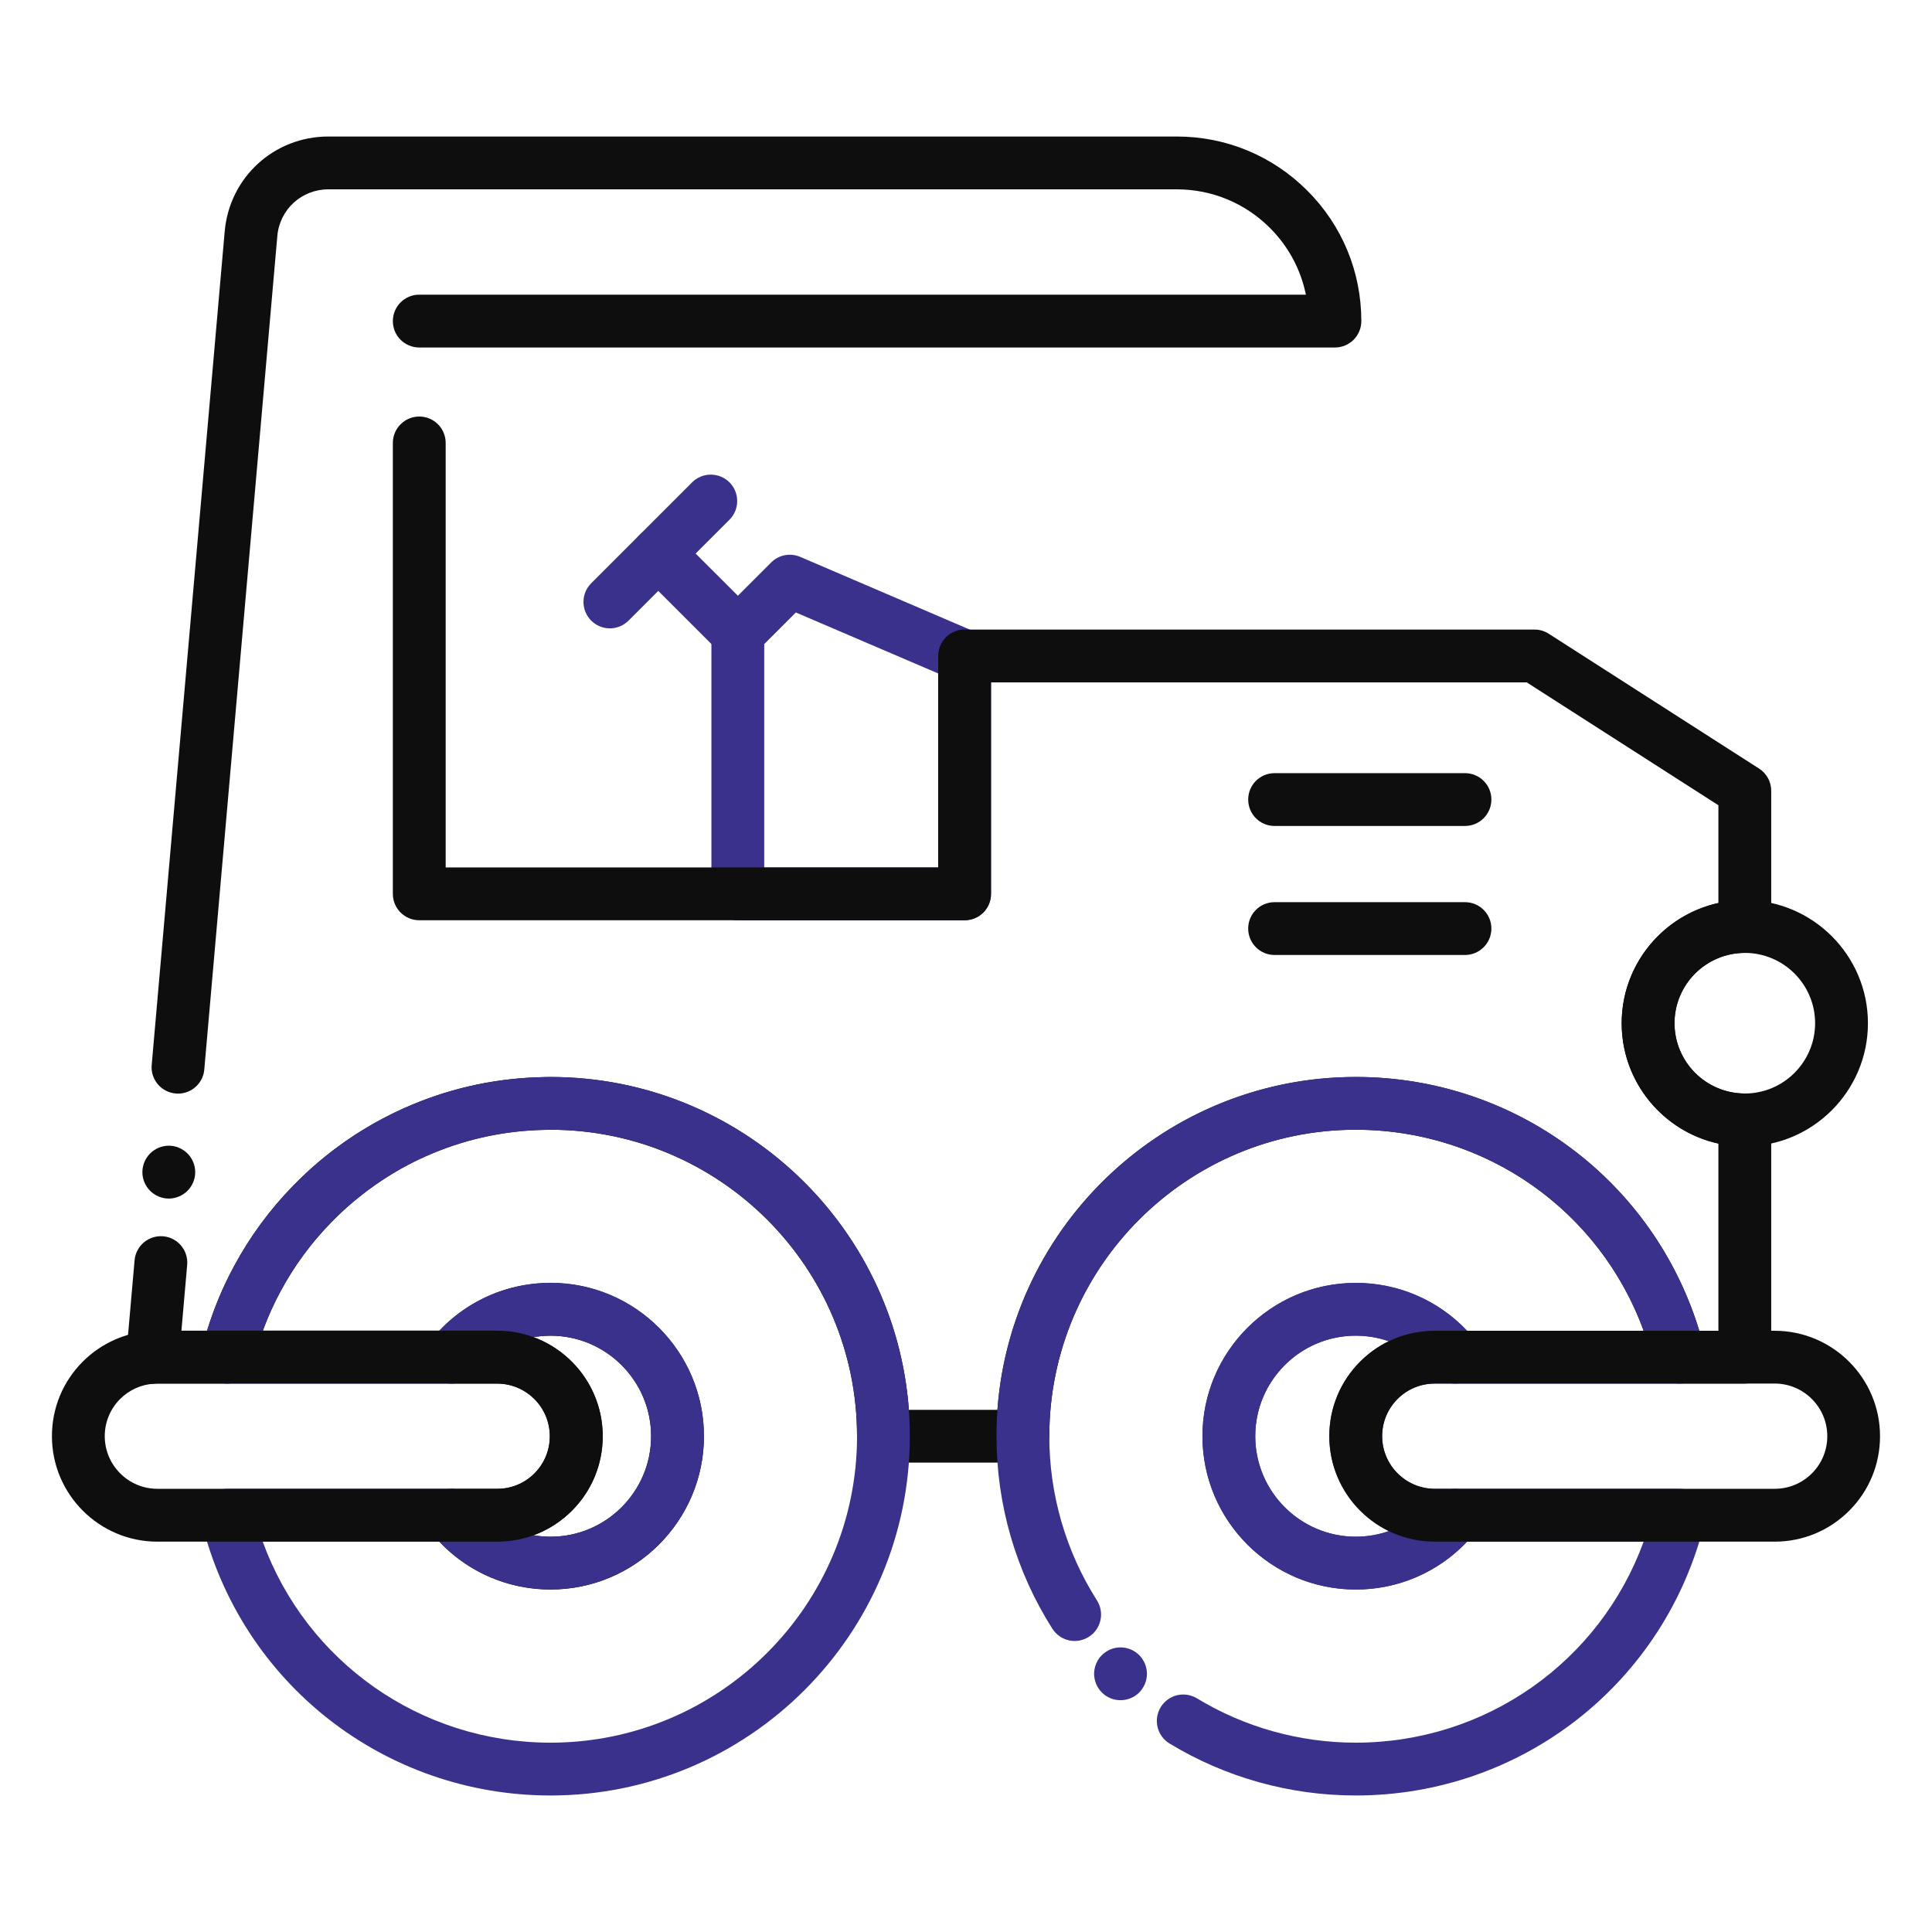 <svg width="50" height="50" viewBox="0 0 50 50" fill="none" xmlns="http://www.w3.org/2000/svg">
<path d="M24.964 23.817H19.095C18.717 23.817 18.411 23.512 18.411 23.134V16.386C18.411 16.204 18.483 16.03 18.611 15.902L19.957 14.557C20.154 14.359 20.453 14.302 20.71 14.412L25.232 16.351C25.483 16.458 25.646 16.705 25.646 16.979V23.135C25.648 23.511 25.342 23.817 24.964 23.817ZM19.778 22.45H24.28V17.429L20.597 15.851L19.778 16.669V22.45Z" fill="#39318C"/>
<path d="M14.249 41.137C13.035 41.137 11.903 40.592 11.145 39.641C10.981 39.435 10.949 39.154 11.064 38.918C11.178 38.682 11.417 38.531 11.68 38.531H12.868C13.233 38.531 13.574 38.39 13.831 38.133C14.088 37.876 14.23 37.533 14.23 37.17C14.23 36.419 13.618 35.808 12.867 35.808H11.68C11.417 35.808 11.178 35.657 11.064 35.421C10.949 35.185 10.982 34.903 11.145 34.698C11.903 33.747 13.034 33.202 14.249 33.202C16.438 33.202 18.217 34.982 18.217 37.17C18.217 39.357 16.438 41.137 14.249 41.137ZM13.809 39.732C13.953 39.757 14.101 39.77 14.25 39.77C15.685 39.77 16.851 38.602 16.851 37.169C16.851 35.735 15.684 34.568 14.25 34.568C14.1 34.568 13.951 34.581 13.807 34.606C14.852 34.989 15.599 35.994 15.599 37.17C15.599 37.899 15.315 38.585 14.8 39.1C14.513 39.384 14.176 39.598 13.809 39.732Z" fill="#0E0E0E"/>
<path d="M4.607 28.303C4.588 28.303 4.567 28.302 4.547 28.3C4.171 28.267 3.892 27.936 3.926 27.56L5.815 5.991C5.938 4.59 7.092 3.533 8.498 3.533H30.455C31.731 3.533 32.93 4.03 33.833 4.933C34.734 5.834 35.231 7.033 35.231 8.31C35.231 8.688 34.925 8.993 34.548 8.993H10.85C10.472 8.993 10.167 8.688 10.167 8.31C10.167 7.932 10.472 7.626 10.85 7.626H33.796C33.664 6.976 33.346 6.379 32.866 5.899C32.222 5.256 31.366 4.9 30.455 4.9H8.498C7.805 4.9 7.237 5.421 7.177 6.11L5.287 27.679C5.256 28.034 4.958 28.303 4.607 28.303Z" fill="#0E0E0E"/>
<path d="M4.368 31.019C4.188 31.019 4.013 30.945 3.885 30.818C3.854 30.786 3.825 30.752 3.8 30.714C3.775 30.677 3.754 30.638 3.737 30.596C3.72 30.555 3.707 30.512 3.698 30.469C3.689 30.424 3.685 30.379 3.685 30.335C3.685 30.154 3.758 29.979 3.885 29.852C3.916 29.82 3.951 29.791 3.989 29.767C4.026 29.742 4.065 29.721 4.106 29.703C4.148 29.686 4.191 29.673 4.234 29.664C4.323 29.646 4.414 29.646 4.502 29.664C4.546 29.673 4.589 29.686 4.63 29.703C4.671 29.721 4.711 29.742 4.748 29.767C4.785 29.791 4.82 29.82 4.852 29.852C4.979 29.979 5.052 30.154 5.052 30.335C5.052 30.379 5.048 30.424 5.039 30.469C5.03 30.512 5.017 30.555 5 30.596C4.982 30.638 4.962 30.677 4.937 30.714C4.912 30.752 4.884 30.786 4.852 30.818C4.82 30.85 4.785 30.878 4.748 30.903C4.711 30.928 4.671 30.949 4.63 30.966C4.589 30.983 4.546 30.996 4.502 31.005C4.458 31.014 4.413 31.019 4.368 31.019Z" fill="#0E0E0E"/>
<path d="M26.472 37.852H22.863C22.485 37.852 22.18 37.547 22.18 37.169C22.18 32.796 18.622 29.238 14.249 29.238L14.144 29.239C13.125 29.251 12.13 29.456 11.193 29.85C11.075 29.898 10.957 29.95 10.834 30.01C10.812 30.02 10.781 30.035 10.751 30.05L10.708 30.07C10.603 30.123 10.489 30.184 10.376 30.246L10.256 30.315C10.22 30.336 10.186 30.356 10.153 30.377C10.151 30.379 10.147 30.381 10.144 30.383L10.134 30.389C10.101 30.409 10.068 30.43 10.034 30.45C9.98 30.483 9.932 30.515 9.884 30.548C9.879 30.551 9.874 30.555 9.869 30.558C9.772 30.621 9.671 30.691 9.571 30.767C9.568 30.77 9.563 30.773 9.559 30.776C9.501 30.817 9.445 30.859 9.39 30.903C9.389 30.904 9.381 30.91 9.38 30.911C9.345 30.939 9.309 30.967 9.274 30.996C9.271 30.998 9.268 31.001 9.265 31.003C9.216 31.042 9.167 31.083 9.118 31.124C8.933 31.281 8.748 31.454 8.572 31.635C8.055 32.163 7.613 32.763 7.261 33.418C6.944 34.008 6.703 34.635 6.545 35.284C6.471 35.591 6.196 35.807 5.881 35.807H4.091C4.071 35.808 4.052 35.808 4.032 35.808C4.021 35.808 4.007 35.809 3.992 35.81C3.793 35.822 3.599 35.747 3.46 35.605C3.321 35.462 3.25 35.267 3.268 35.068L3.483 32.616C3.516 32.24 3.847 31.963 4.223 31.995C4.599 32.028 4.877 32.359 4.844 32.735L4.695 34.44H5.358C5.534 33.863 5.768 33.304 6.055 32.772C6.469 32.003 6.986 31.3 7.592 30.681C7.797 30.471 8.014 30.268 8.235 30.08C8.292 30.031 8.348 29.985 8.403 29.94C8.447 29.903 8.491 29.869 8.536 29.834C8.612 29.774 8.683 29.721 8.756 29.669C8.876 29.579 8.997 29.494 9.116 29.417C9.18 29.374 9.243 29.332 9.308 29.293C9.342 29.271 9.383 29.247 9.423 29.223L9.428 29.22C9.474 29.191 9.521 29.163 9.567 29.137L9.694 29.064C9.697 29.061 9.702 29.059 9.706 29.057C9.838 28.983 9.971 28.913 10.102 28.848L10.155 28.821C10.181 28.81 10.205 28.797 10.23 28.785C10.389 28.708 10.53 28.645 10.668 28.589C11.763 28.129 12.932 27.888 14.135 27.874L14.248 27.873C19.146 27.873 23.17 31.679 23.522 36.487H25.813C26.164 31.679 30.189 27.873 35.086 27.873C39.206 27.873 42.788 30.548 43.978 34.442H44.472V29.597C43.042 29.283 41.969 28.006 41.969 26.483C41.969 24.961 43.042 23.684 44.472 23.37V20.84L39.512 17.66H25.648V23.133C25.648 23.511 25.342 23.816 24.964 23.816H10.851C10.473 23.816 10.167 23.511 10.167 23.133V11.464C10.167 11.086 10.473 10.78 10.851 10.78C11.229 10.78 11.534 11.086 11.534 11.464V22.449H24.28V16.977C24.28 16.599 24.586 16.293 24.964 16.293H39.712C39.843 16.293 39.971 16.33 40.081 16.401L45.525 19.891C45.721 20.017 45.839 20.233 45.839 20.466V23.977C45.839 24.355 45.533 24.661 45.156 24.661C44.153 24.661 43.336 25.477 43.336 26.48C43.336 27.483 44.153 28.3 45.156 28.3C45.533 28.3 45.839 28.605 45.839 28.983V35.122C45.839 35.5 45.533 35.806 45.156 35.806H43.457C43.142 35.806 42.867 35.59 42.793 35.284C41.926 31.724 38.757 29.237 35.087 29.237C30.714 29.237 27.156 32.795 27.156 37.168C27.155 37.546 26.85 37.852 26.472 37.852Z" fill="#0E0E0E"/>
<path d="M35.087 46.467C33.384 46.467 31.717 46.002 30.268 45.122C29.945 44.926 29.842 44.506 30.038 44.183C30.234 43.86 30.654 43.757 30.977 43.953C32.213 44.703 33.634 45.1 35.087 45.1C38.459 45.1 41.407 43 42.537 39.898H37.968C37.22 40.688 36.188 41.137 35.087 41.137C32.898 41.137 31.119 39.356 31.119 37.169C31.119 34.981 32.899 33.201 35.087 33.201C36.188 33.201 37.219 33.648 37.968 34.44H42.537C41.408 31.338 38.459 29.238 35.087 29.238C30.714 29.238 27.156 32.796 27.156 37.169C27.156 38.68 27.583 40.149 28.389 41.418C28.591 41.736 28.497 42.159 28.179 42.361C27.86 42.565 27.438 42.47 27.235 42.151C26.289 40.663 25.789 38.94 25.789 37.169C25.789 32.042 29.96 27.871 35.087 27.871C39.39 27.871 43.105 30.787 44.121 34.962C44.171 35.166 44.124 35.381 43.994 35.546C43.864 35.711 43.666 35.808 43.457 35.808H37.656C37.448 35.808 37.252 35.713 37.122 35.55C36.625 34.926 35.883 34.568 35.087 34.568C33.652 34.568 32.486 35.735 32.486 37.169C32.486 38.602 33.653 39.77 35.087 39.77C35.883 39.77 36.625 39.412 37.122 38.788C37.252 38.625 37.448 38.53 37.656 38.53H43.457C43.667 38.53 43.865 38.627 43.994 38.792C44.124 38.957 44.171 39.172 44.121 39.376C43.103 43.551 39.389 46.467 35.087 46.467Z" fill="#39318C"/>
<path d="M28.999 44.001C28.955 44.001 28.91 43.997 28.865 43.988C28.822 43.98 28.779 43.966 28.737 43.949C28.696 43.932 28.657 43.911 28.62 43.887C28.582 43.861 28.548 43.833 28.516 43.802C28.484 43.77 28.456 43.735 28.431 43.697C28.406 43.66 28.385 43.621 28.368 43.579C28.351 43.538 28.338 43.495 28.329 43.451C28.32 43.407 28.315 43.362 28.315 43.318C28.315 43.273 28.32 43.228 28.329 43.185C28.338 43.141 28.351 43.098 28.368 43.057C28.385 43.016 28.406 42.976 28.431 42.938C28.456 42.901 28.484 42.866 28.516 42.835C28.548 42.803 28.582 42.774 28.62 42.75C28.657 42.725 28.696 42.704 28.737 42.687C28.779 42.67 28.822 42.656 28.865 42.648C28.954 42.63 29.045 42.63 29.133 42.648C29.177 42.656 29.22 42.67 29.261 42.687C29.302 42.704 29.342 42.725 29.379 42.75C29.416 42.774 29.451 42.803 29.482 42.835C29.514 42.866 29.543 42.901 29.567 42.938C29.592 42.976 29.613 43.016 29.631 43.057C29.648 43.098 29.66 43.141 29.669 43.185C29.679 43.228 29.683 43.273 29.683 43.318C29.683 43.362 29.679 43.407 29.669 43.451C29.66 43.495 29.648 43.538 29.631 43.579C29.613 43.621 29.592 43.66 29.567 43.697C29.543 43.735 29.514 43.77 29.482 43.802C29.451 43.833 29.416 43.861 29.379 43.887C29.342 43.911 29.302 43.932 29.261 43.949C29.22 43.966 29.177 43.98 29.133 43.988C29.089 43.997 29.044 44.001 28.999 44.001Z" fill="#39318C"/>
<path d="M35.087 41.137C32.898 41.137 31.119 39.356 31.119 37.169C31.119 34.981 32.899 33.201 35.087 33.201C36.301 33.201 37.433 33.746 38.191 34.697C38.355 34.902 38.387 35.184 38.273 35.42C38.158 35.656 37.919 35.807 37.656 35.807H37.132C36.768 35.807 36.426 35.948 36.169 36.205C35.912 36.462 35.77 36.805 35.77 37.168C35.77 37.919 36.382 38.53 37.133 38.53H37.657C37.92 38.53 38.159 38.681 38.273 38.917C38.388 39.153 38.355 39.435 38.192 39.64C37.433 40.592 36.301 41.137 35.087 41.137ZM35.087 34.567C33.652 34.567 32.486 35.734 32.486 37.168C32.486 38.602 33.653 39.769 35.087 39.769C35.384 39.769 35.673 39.719 35.944 39.624C35.033 39.182 34.403 38.247 34.403 37.167C34.403 36.438 34.688 35.752 35.202 35.237C35.421 35.019 35.671 34.841 35.941 34.71C35.671 34.617 35.382 34.567 35.087 34.567Z" fill="#39318C"/>
<path d="M45.927 39.898H37.132C35.627 39.898 34.402 38.673 34.402 37.168C34.402 36.438 34.687 35.753 35.201 35.238C35.717 34.723 36.402 34.44 37.131 34.44H45.926C47.431 34.44 48.655 35.664 48.655 37.169C48.655 37.898 48.371 38.584 47.856 39.099C47.34 39.614 46.655 39.898 45.927 39.898ZM37.132 35.807C36.768 35.807 36.426 35.948 36.169 36.205C35.912 36.462 35.77 36.805 35.77 37.168C35.77 37.919 36.382 38.53 37.133 38.53H45.928C46.291 38.53 46.634 38.389 46.892 38.131C47.148 37.874 47.29 37.532 47.29 37.168C47.29 36.417 46.679 35.806 45.928 35.806H37.132V35.807Z" fill="#0E0E0E"/>
<path d="M37.913 21.376H32.986C32.608 21.376 32.303 21.07 32.303 20.692C32.303 20.314 32.608 20.009 32.986 20.009H37.913C38.291 20.009 38.597 20.314 38.597 20.692C38.597 21.07 38.291 21.376 37.913 21.376Z" fill="#0E0E0E"/>
<path d="M37.913 24.715H32.986C32.608 24.715 32.303 24.409 32.303 24.031C32.303 23.653 32.608 23.348 32.986 23.348H37.913C38.291 23.348 38.597 23.653 38.597 24.031C38.597 24.409 38.291 24.715 37.913 24.715Z" fill="#0E0E0E"/>
<path d="M45.155 29.668C43.398 29.668 41.969 28.238 41.969 26.481C41.969 24.725 43.398 23.295 45.155 23.295C46.912 23.295 48.342 24.725 48.342 26.481C48.342 28.238 46.912 29.668 45.155 29.668ZM45.155 24.661C44.152 24.661 43.336 25.477 43.336 26.48C43.336 27.483 44.152 28.3 45.155 28.3C46.158 28.3 46.975 27.483 46.975 26.48C46.975 25.477 46.158 24.661 45.155 24.661Z" fill="#0E0E0E"/>
<path d="M19.096 17.068C18.921 17.068 18.746 17.002 18.612 16.868L16.552 14.809C16.286 14.542 16.286 14.108 16.552 13.842C16.819 13.575 17.253 13.575 17.519 13.842L19.579 15.901C19.846 16.168 19.846 16.602 19.579 16.868C19.445 17.002 19.27 17.068 19.096 17.068Z" fill="#39318C"/>
<path d="M15.784 16.262C15.609 16.262 15.434 16.195 15.3 16.061C15.034 15.795 15.034 15.361 15.3 15.095L17.912 12.483C18.178 12.217 18.612 12.217 18.879 12.483C19.145 12.75 19.145 13.184 18.879 13.45L16.267 16.061C16.134 16.194 15.959 16.262 15.784 16.262Z" fill="#39318C"/>
<path d="M14.249 46.467C9.946 46.467 6.231 43.551 5.215 39.376C5.165 39.172 5.212 38.957 5.342 38.792C5.472 38.627 5.67 38.53 5.879 38.53H11.68C11.888 38.53 12.084 38.625 12.214 38.788C12.711 39.412 13.453 39.77 14.249 39.77C15.684 39.77 16.85 38.602 16.85 37.169C16.85 35.735 15.683 34.568 14.249 34.568C13.453 34.568 12.711 34.926 12.214 35.55C12.084 35.713 11.888 35.808 11.68 35.808H5.879C5.669 35.808 5.471 35.711 5.342 35.547C5.213 35.383 5.165 35.167 5.215 34.963C5.4 34.201 5.683 33.464 6.056 32.772C6.47 32.003 6.986 31.3 7.593 30.681C7.798 30.471 8.015 30.268 8.235 30.08C8.295 30.03 8.352 29.982 8.408 29.938L8.419 29.929C8.461 29.895 8.503 29.861 8.545 29.829C8.614 29.774 8.685 29.721 8.759 29.668C8.876 29.582 8.997 29.497 9.12 29.415C9.179 29.376 9.24 29.336 9.302 29.297C9.344 29.27 9.384 29.246 9.424 29.222L9.43 29.219C9.459 29.2 9.488 29.184 9.517 29.166L9.694 29.062C9.698 29.06 9.703 29.058 9.707 29.056C9.82 28.992 9.941 28.929 10.099 28.849C10.101 28.847 10.105 28.845 10.108 28.844L10.155 28.82C10.181 28.809 10.205 28.796 10.229 28.784C10.233 28.782 10.237 28.78 10.241 28.778C10.371 28.717 10.508 28.655 10.659 28.591C11.733 28.143 12.867 27.903 14.033 27.877L14.117 27.873C14.126 27.873 14.134 27.873 14.143 27.873L14.248 27.872C19.375 27.872 23.546 32.043 23.546 37.17C23.546 42.297 19.376 46.467 14.249 46.467ZM6.799 39.898C7.928 43 10.877 45.1 14.249 45.1C18.622 45.1 22.18 41.542 22.18 37.169C22.18 32.796 18.622 29.238 14.249 29.238L14.082 29.243C14.078 29.243 14.075 29.243 14.072 29.243C13.075 29.265 12.105 29.47 11.19 29.851C11.063 29.904 10.946 29.957 10.835 30.01C10.807 30.023 10.779 30.037 10.751 30.051L10.713 30.069C10.576 30.139 10.472 30.194 10.376 30.247L10.211 30.344C10.191 30.355 10.173 30.366 10.153 30.378C10.15 30.38 10.146 30.382 10.143 30.384L10.134 30.39C10.101 30.41 10.067 30.431 10.034 30.451C9.982 30.484 9.93 30.519 9.877 30.554C9.769 30.624 9.667 30.696 9.568 30.77C9.565 30.771 9.561 30.774 9.559 30.776C9.501 30.817 9.445 30.859 9.39 30.903C9.351 30.934 9.313 30.964 9.276 30.993L9.265 31.002C9.216 31.041 9.167 31.082 9.118 31.123C8.933 31.28 8.748 31.453 8.572 31.634C8.055 32.162 7.613 32.762 7.261 33.417C7.083 33.746 6.93 34.088 6.802 34.438H11.37C12.118 33.647 13.15 33.198 14.251 33.198C16.439 33.198 18.219 34.978 18.219 37.166C18.219 39.353 16.438 41.134 14.251 41.134C13.15 41.134 12.119 40.687 11.37 39.895H6.799V39.898Z" fill="#39318C"/>
<path d="M12.868 39.898H4.073C2.568 39.898 1.344 38.673 1.344 37.168C1.344 36.438 1.628 35.753 2.143 35.238C2.615 34.766 3.242 34.484 3.908 34.444C3.942 34.442 3.985 34.44 4.033 34.44C4.048 34.438 4.062 34.438 4.072 34.438H12.867C14.372 34.438 15.597 35.663 15.597 37.168C15.597 37.898 15.312 38.583 14.798 39.098C14.282 39.614 13.597 39.898 12.868 39.898ZM4.032 35.808C4.021 35.808 4.007 35.809 3.992 35.81C3.657 35.829 3.345 35.97 3.109 36.205C2.853 36.462 2.711 36.805 2.711 37.168C2.711 37.919 3.322 38.53 4.073 38.53H12.868C13.232 38.53 13.574 38.389 13.831 38.132C14.088 37.875 14.229 37.532 14.229 37.169C14.229 36.418 13.618 35.807 12.867 35.807H4.091C4.071 35.808 4.052 35.808 4.032 35.808Z" fill="#0E0E0E"/>
</svg>
